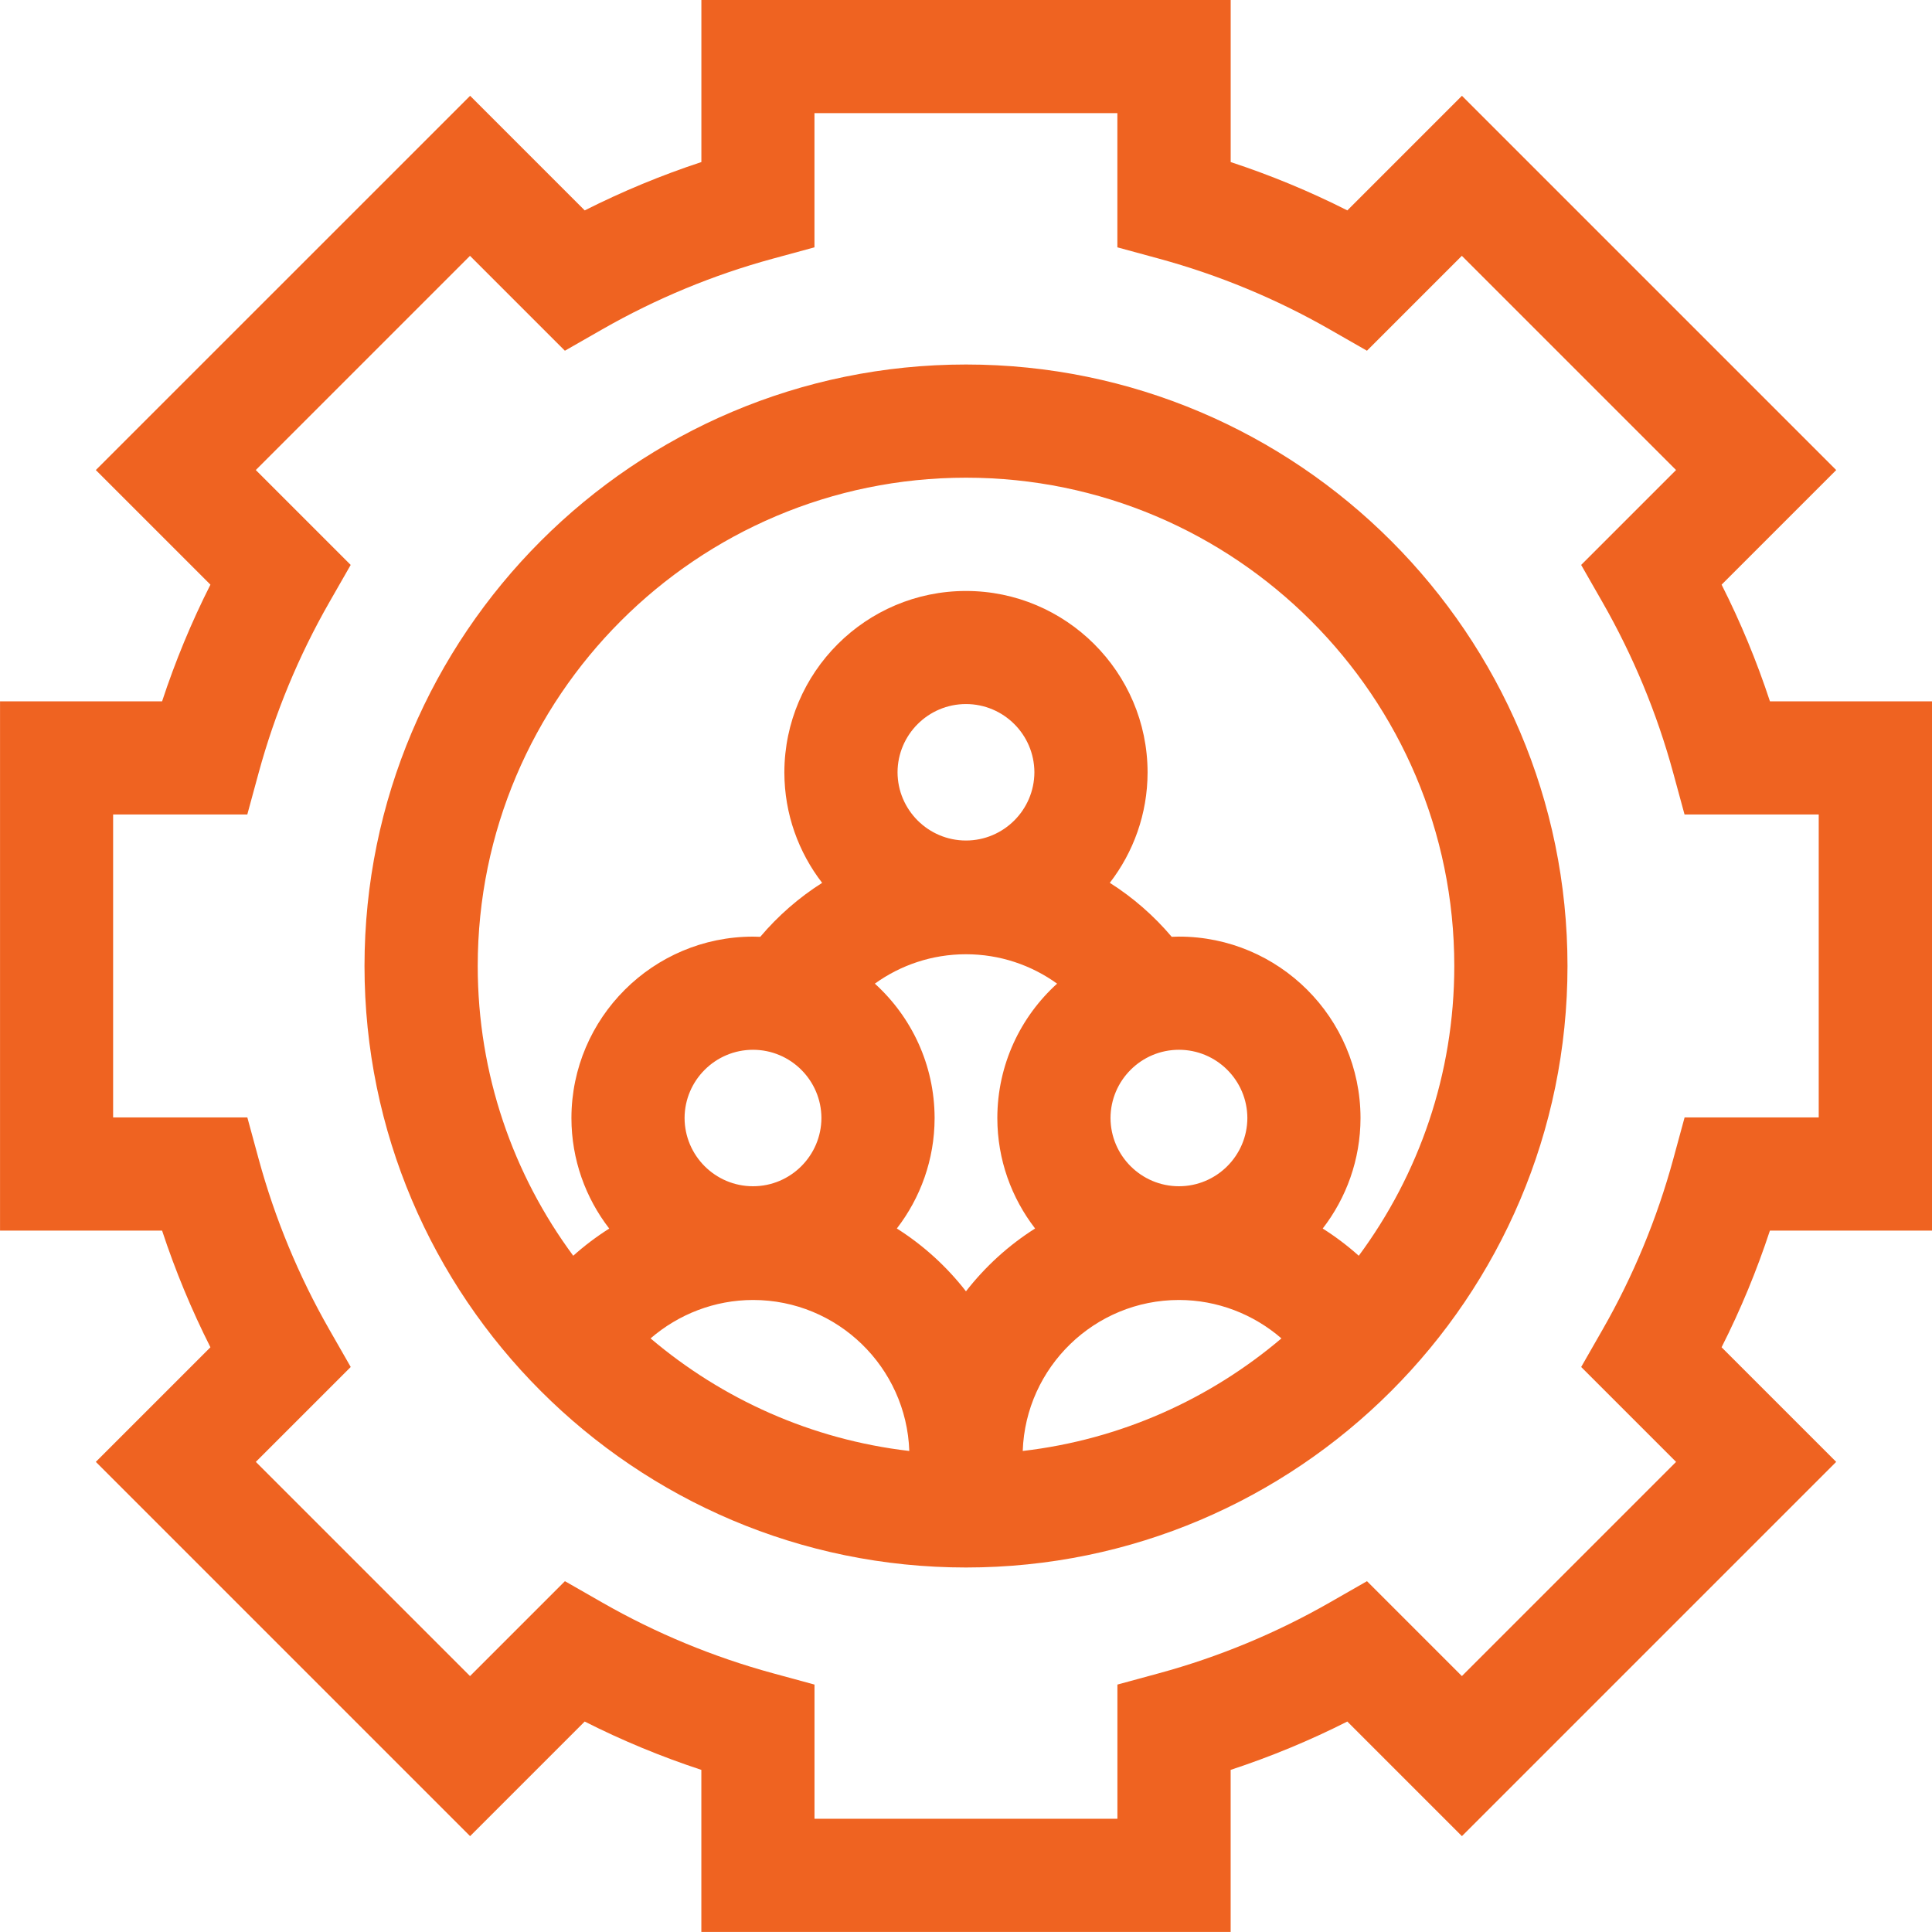 <svg fill="none" height="60" viewBox="0 0 60 60" width="60" xmlns="http://www.w3.org/2000/svg" xmlns:xlink="http://www.w3.org/1999/xlink"><clipPath id="a"><path d="m0 0h60v60h-60z"/></clipPath><g clip-path="url(#a)" fill="#ef6321"><path d="m60 38.218v-16.438h-5.033c-.409-1.243-.911-2.455-1.501-3.623l3.559-3.559-11.623-11.623-3.559 3.559c-1.168-.591-2.38-1.092-3.623-1.501v-5.033h-16.438v5.033c-1.243.409-2.455.912-3.623 1.501l-3.559-3.559-11.624 11.623 3.559 3.559c-.591 1.168-1.092 2.38-1.501 3.623h-5.033v16.438h5.033c.409 1.243.912 2.455 1.501 3.623l-3.559 3.559 11.623 11.623 3.559-3.559c1.168.591 2.38 1.092 3.623 1.501v5.033h16.438v-5.033c1.243-.409 2.455-.91 3.623-1.501l3.559 3.559 11.623-11.623-3.559-3.559c.591-1.168 1.092-2.38 1.501-3.623h5.033zm-7.683-3.516-.353 1.296c-.504 1.848-1.241 3.628-2.192 5.289l-.667 1.166 2.947 2.947-6.652 6.652-2.947-2.947-1.166.667c-1.662.95-3.441 1.688-5.289 2.191l-1.296.353v4.167h-9.407v-4.167l-1.296-.353c-1.848-.504-3.628-1.241-5.289-2.191l-1.166-.667-2.947 2.947-6.652-6.652 2.947-2.947-.667-1.166c-.95-1.662-1.687-3.441-2.191-5.289l-.353-1.296h-4.168v-9.407h4.167l.353-1.296c.504-1.848 1.241-3.628 2.191-5.289l.667-1.166-2.947-2.947 6.652-6.652 2.947 2.947 1.166-.667c1.662-.95 3.441-1.688 5.289-2.191l1.296-.353v-4.167h9.407v4.167l1.296.353c1.848.504 3.628 1.241 5.289 2.191l1.166.667 2.947-2.947 6.652 6.652-2.947 2.947.667 1.166c.95 1.662 1.688 3.441 2.191 5.289l.353 1.296h4.167v9.407h-4.167z"/><path d="m30 11.32c-10.3 0-18.68 8.38-18.68 18.68s8.38 18.68 18.68 18.68 18.68-8.38 18.68-18.68-8.38-18.68-18.68-18.68zm-1.762 33.741c-3.042-.354-5.812-1.611-8.034-3.496.87-.752 1.995-1.193 3.183-1.193 2.622 0 4.763 2.088 4.852 4.689zm8.375-4.689c1.187 0 2.313.439 3.183 1.193-2.222 1.886-4.992 3.143-8.034 3.496.089-2.6 2.23-4.689 4.852-4.689zm0-3.532c-1.169 0-2.121-.949-2.125-2.119.004-1.168.955-2.119 2.125-2.119s2.121.949 2.125 2.119c-.004 1.168-.955 2.119-2.125 2.119zm-6.614-10.737c-1.169 0-2.121-.949-2.125-2.119.004-1.168.955-2.119 2.125-2.119 1.17 0 2.121.949 2.125 2.119-.004 1.168-.955 2.119-2.125 2.119zm0 3.532c1.055 0 2.033.339 2.83.913-1.137 1.03-1.853 2.516-1.856 4.167v.012c.002 1.289.441 2.476 1.173 3.425-.824.521-1.55 1.184-2.147 1.951-.597-.768-1.323-1.43-2.147-1.951.732-.949 1.171-2.138 1.173-3.425v-.012c-.004-1.65-.72-3.137-1.856-4.167.797-.574 1.775-.913 2.83-.913zm-6.614 2.967c1.169 0 2.121.949 2.125 2.119-.004 1.168-.955 2.119-2.125 2.119-1.17 0-2.121-.949-2.125-2.119.004-1.168.955-2.119 2.125-2.119zm18.811 6.395c-.349-.312-.723-.594-1.118-.844.733-.949 1.171-2.138 1.174-3.427v-.012c-.007-3.104-2.534-5.627-5.64-5.627-.075 0-.15.002-.224.006-.551-.651-1.199-1.218-1.922-1.676.732-.949 1.171-2.138 1.173-3.425v-.012c-.007-3.104-2.535-5.627-5.64-5.627-3.105 0-5.633 2.524-5.64 5.628v.012c.002 1.288.441 2.476 1.173 3.425-.723.458-1.371 1.025-1.922 1.676-.074-.002-.149-.006-.224-.006-3.105 0-5.633 2.523-5.64 5.627v.012c.002 1.289.441 2.477 1.174 3.427-.395.25-.769.532-1.118.844-1.863-2.518-2.966-5.632-2.966-8.999 0-8.361 6.803-15.164 15.164-15.164s15.164 6.803 15.164 15.164c0 3.367-1.103 6.479-2.966 8.999z"/></g></svg>
